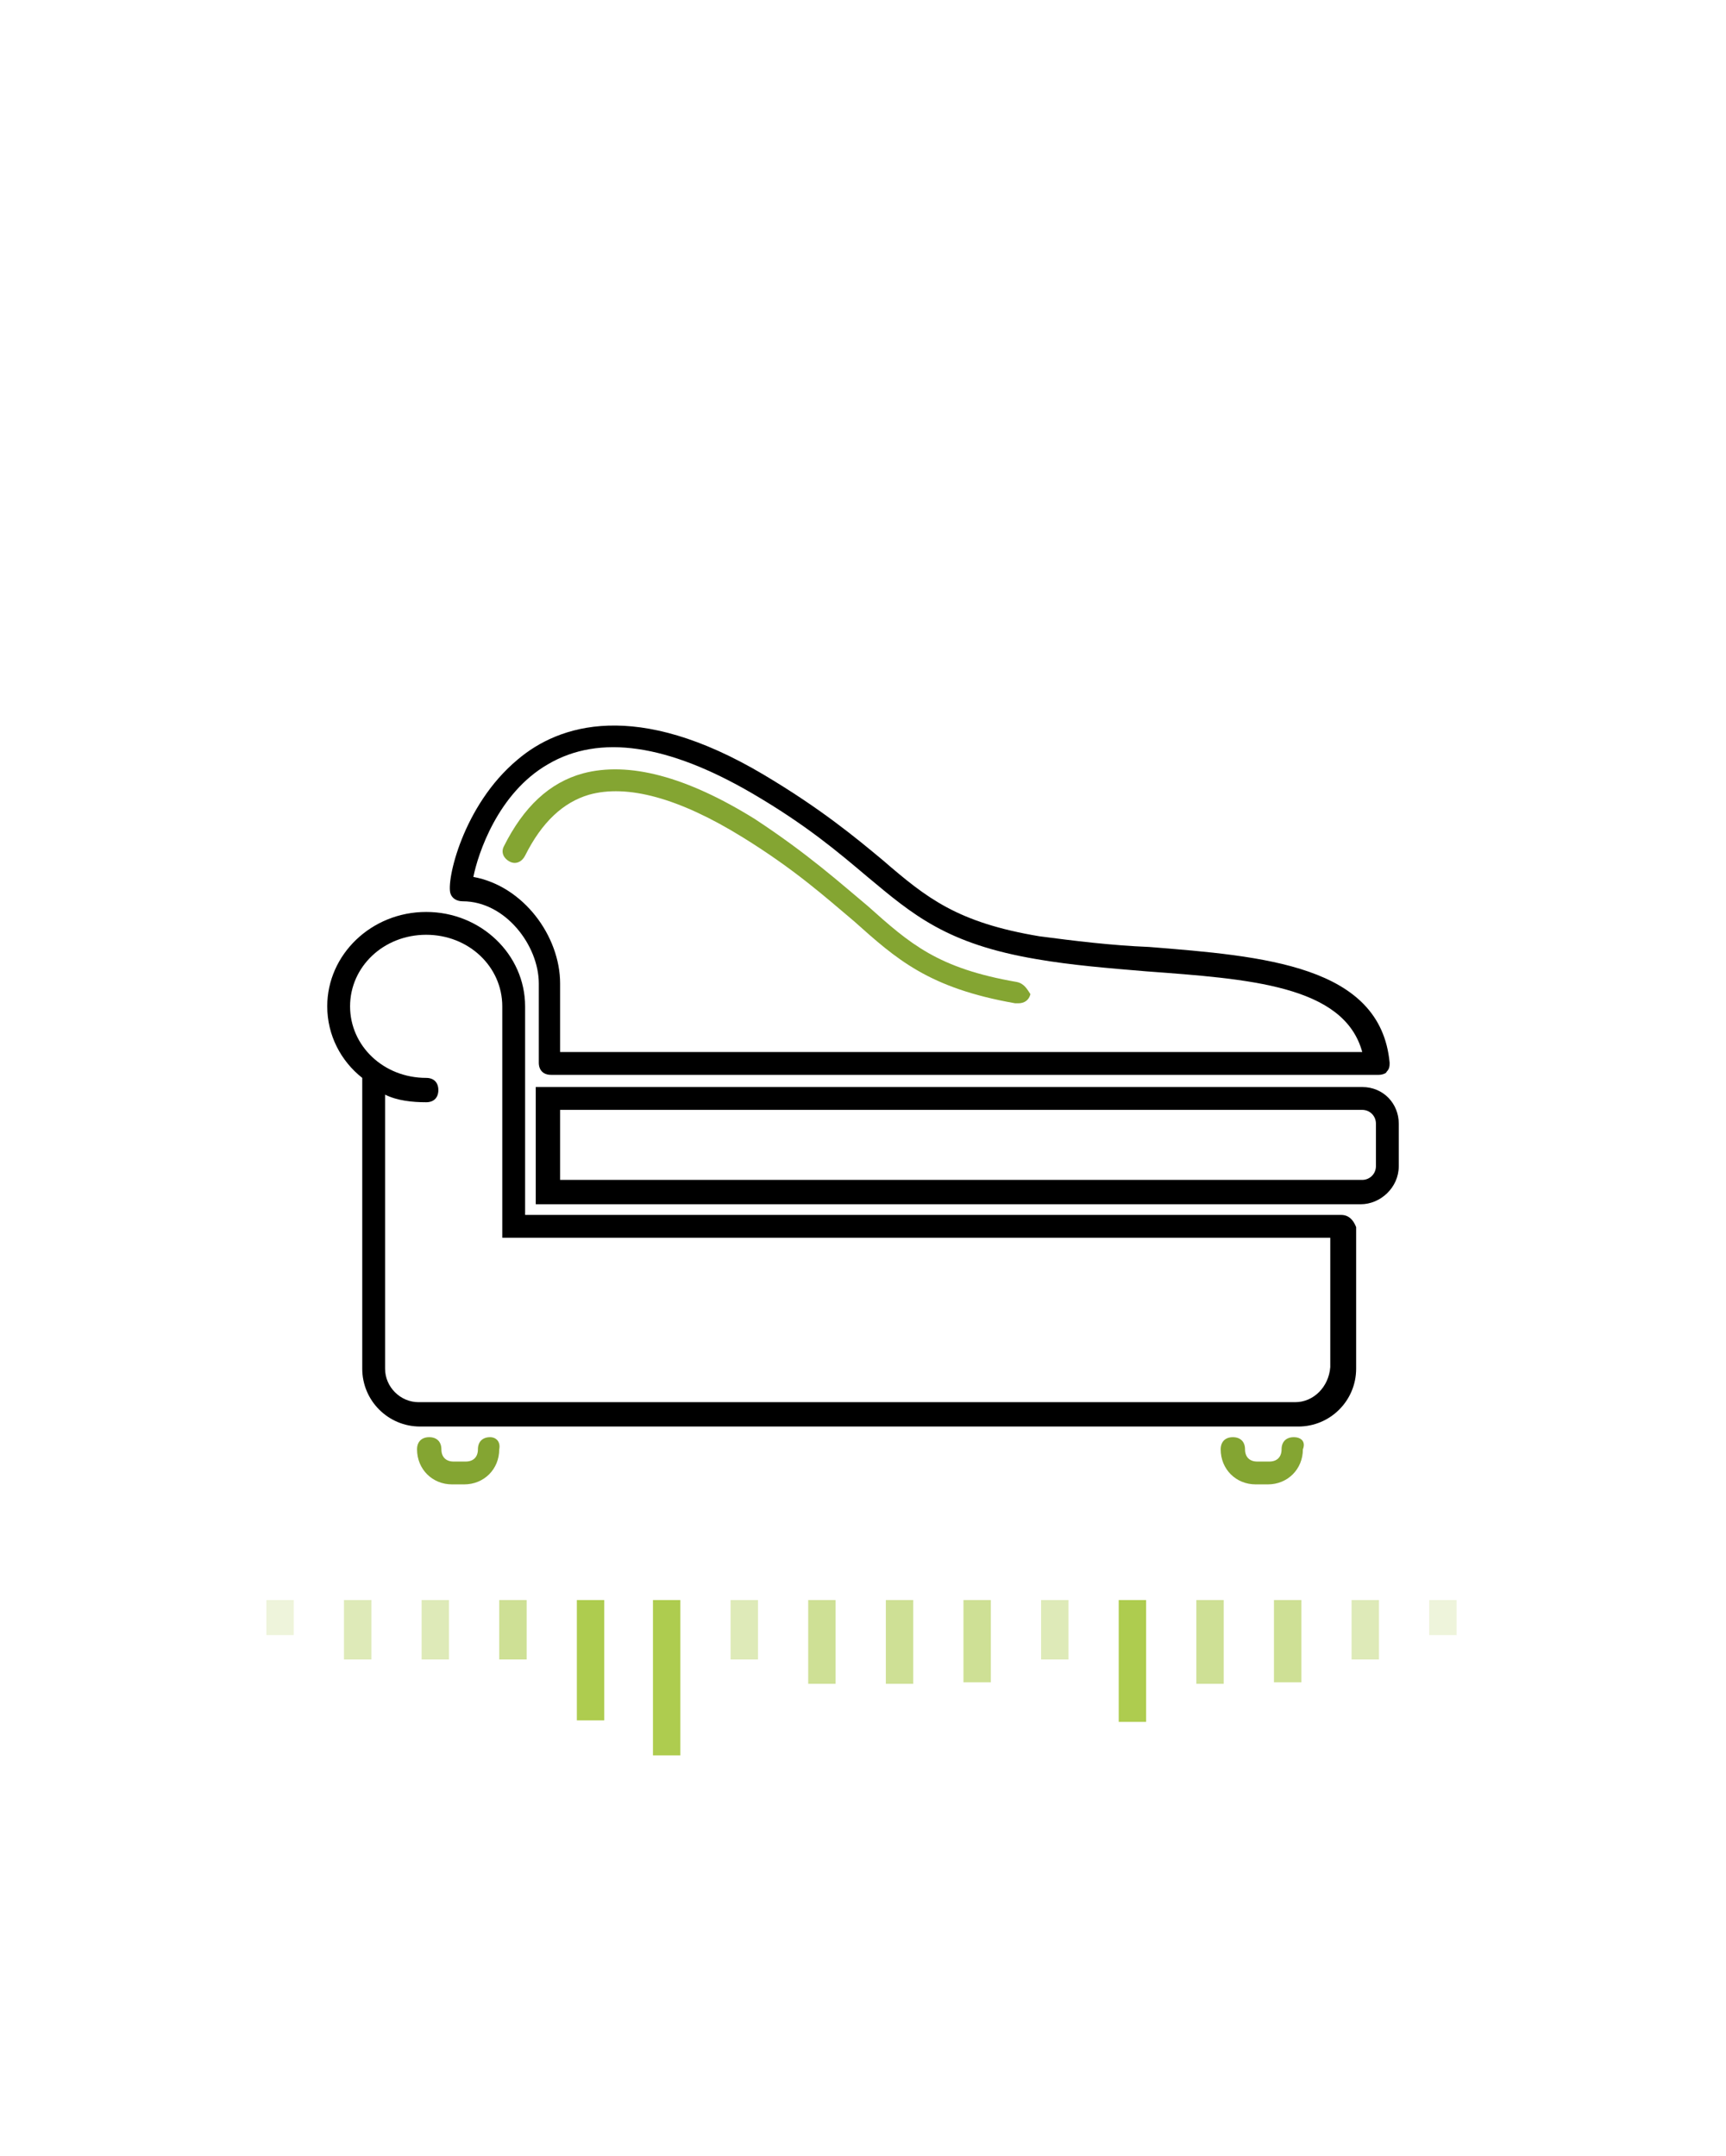 <?xml version="1.0" encoding="utf-8"?>
<!-- Generator: Adobe Illustrator 23.0.6, SVG Export Plug-In . SVG Version: 6.00 Build 0)  -->
<svg version="1.0" id="Calque_1" xmlns="http://www.w3.org/2000/svg" xmlns:xlink="http://www.w3.org/1999/xlink" x="0px" y="0px"
	 viewBox="0 0 113.4 141.6" style="enable-background:new 0 0 113.4 141.6;" xml:space="preserve">
<style type="text/css">
	.st0{clip-path:url(#SVGID_2_);}
	.st1{fill:#AECC4F;}
	.st2{opacity:0.6;fill:#AECC4F;enable-background:new    ;}
	.st3{opacity:0.4;fill:#AECC4F;enable-background:new    ;}
	.st4{opacity:0.2;fill:#AECC4F;enable-background:new    ;}
	.st5{fill:#84A532;}
</style>
<g>
	<g>
		<defs>
			<rect id="SVGID_1_" x="17.1" y="105.1" width="79.3" height="11.1"/>
		</defs>
		<clipPath id="SVGID_2_">
			<use xlink:href="#SVGID_1_"  style="overflow:visible;"/>
		</clipPath>
		<g class="st0">
			<rect x="73.5" y="97.2" class="st1" width="1.8" height="15.9"/>
			<rect x="63.3" y="99.7" class="st2" width="1.8" height="10.8"/>
			<rect x="58.2" y="99.8" class="st2" width="1.8" height="10.8"/>
			<rect x="53.1" y="99.8" class="st2" width="1.8" height="10.8"/>
			<rect x="42.9" y="94.9" class="st1" width="1.8" height="20.4"/>
			<rect x="37.9" y="97.3" class="st1" width="1.8" height="15.7"/>
			<rect x="32.8" y="101.3" class="st2" width="1.8" height="7.7"/>
			<rect x="27.7" y="101.3" class="st3" width="1.8" height="7.7"/>
			<rect x="17.5" y="102.8" class="st4" width="1.8" height="4.6"/>
			<rect x="22.6" y="101.3" class="st3" width="1.8" height="7.7"/>
			<rect x="48" y="101.3" class="st3" width="1.8" height="7.7"/>
			<rect x="68.4" y="101.3" class="st3" width="1.8" height="7.7"/>
			<rect x="88.8" y="101.3" class="st3" width="1.8" height="7.7"/>
			<rect x="83.7" y="99.7" class="st2" width="1.8" height="10.8"/>
			<rect x="78.6" y="99.8" class="st2" width="1.8" height="10.8"/>
			<rect x="93.9" y="102.8" class="st4" width="1.8" height="4.6"/>
		</g>
	</g>
</g>
<g>
	<g>
		<path d="M88.1,79.8H34.5V66.1c0-3.4-2.9-6.2-6.5-6.2s-6.5,2.8-6.5,6.2c0,1.9,0.9,3.6,2.3,4.7v9.6v7.8v1.7c0,2.1,1.7,3.8,3.8,3.8
			h57.7c2.1,0,3.8-1.7,3.8-3.8v-9.3C88.9,80.1,88.6,79.8,88.1,79.8z M85.1,92.1H27.5c-1.2,0-2.2-1-2.2-2.2v-1.6v-7.7v-8.7
			c0.8,0.4,1.8,0.5,2.7,0.5c0.5,0,0.8-0.3,0.8-0.8s-0.3-0.8-0.8-0.8c-2.8,0-5-2.1-5-4.7c0-2.6,2.2-4.7,5-4.7s5,2.1,5,4.7v15.2h54.4
			v8.5C87.3,91.1,86.3,92.1,85.1,92.1z"/>
		<path d="M68.3,61.5c-5.4-0.9-7.4-2.5-10.3-5c-1.8-1.5-4.1-3.4-7.8-5.6c-8.4-5-13.5-3.3-16.2-1c-3.6,3-4.7,8-4.4,8.8
			c0.1,0.3,0.4,0.5,0.8,0.5c2.8,0,5,2.9,5,5.4v5.2c0,0.5,0.3,0.8,0.8,0.8h54.4c0.2,0,0.5-0.1,0.5-0.2c0.2-0.2,0.2-0.4,0.2-0.6
			c-0.6-6.4-8.3-7-15.8-7.6C73,62.1,70.6,61.8,68.3,61.5z M89.5,69.1H36.8v-4.5c0-3.1-2.4-6.4-5.7-7c0.3-1.5,1.6-5.5,4.9-7.4
			c3.4-2,7.9-1.3,13.4,1.9c3.6,2.1,5.7,3.9,7.6,5.5c3,2.5,5.2,4.4,11.1,5.4c2.3,0.4,4.8,0.6,7.2,0.8C82,64.3,88.3,64.7,89.5,69.1z"
			/>
		<path class="st5" d="M66.8,64.5c-5.2-0.9-7-2.5-9.8-5c-1.8-1.5-3.9-3.4-7.4-5.7c-4.5-2.8-8.3-3.8-11.3-3c-2.2,0.6-3.9,2.2-5.2,4.8
			c-0.2,0.4,0,0.8,0.4,1c0.4,0.2,0.8,0,1-0.4c1.1-2.2,2.5-3.5,4.2-4c2.5-0.7,5.9,0.2,10.1,2.8c3.4,2.1,5.4,3.9,7.3,5.5
			c2.8,2.5,4.9,4.4,10.6,5.4c0.1,0,0.1,0,0.2,0c0.4,0,0.7-0.2,0.8-0.6C67.5,65,67.3,64.6,66.8,64.5z"/>
		<path d="M89.5,71.4H35.2v7.7h54.2c1.3,0,2.5-1.1,2.5-2.5v-2.8C91.9,72.5,90.9,71.4,89.5,71.4z M90.4,76.6c0,0.5-0.4,0.9-0.9,0.9
			H36.8v-4.6h52.7c0.5,0,0.9,0.4,0.9,0.9V76.6z"/>
		<path class="st5" d="M32.2,94.4c-0.5,0-0.8,0.3-0.8,0.8s-0.3,0.8-0.8,0.8h-0.8c-0.5,0-0.8-0.3-0.8-0.8s-0.3-0.8-0.8-0.8
			s-0.8,0.3-0.8,0.8c0,1.3,1,2.3,2.3,2.3h0.8c1.3,0,2.3-1,2.3-2.3C32.9,94.7,32.6,94.4,32.2,94.4z"/>
		<path class="st5" d="M85,94.4c-0.5,0-0.8,0.3-0.8,0.8s-0.3,0.8-0.8,0.8h-0.8c-0.5,0-0.8-0.3-0.8-0.8s-0.3-0.8-0.8-0.8
			s-0.8,0.3-0.8,0.8c0,1.3,1,2.3,2.3,2.3h0.8c1.3,0,2.3-1,2.3-2.3C85.8,94.7,85.5,94.4,85,94.4z"/>
	</g>
</g>
</svg>
